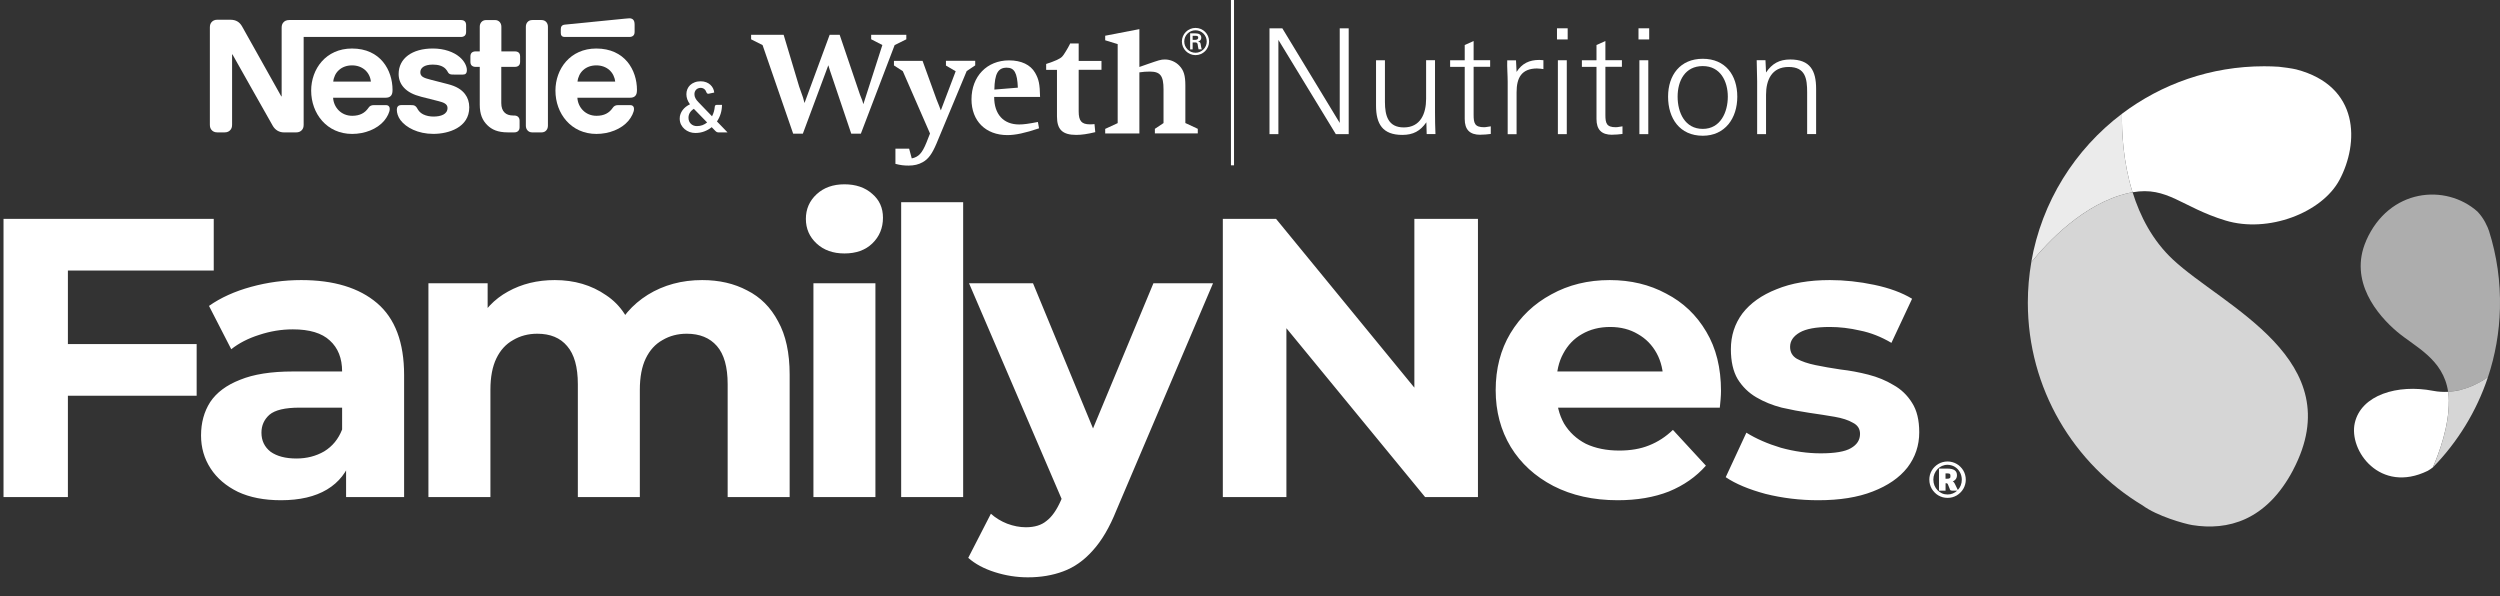 <svg width="679" height="162" viewBox="0 0 679 162" fill="none" xmlns="http://www.w3.org/2000/svg">
<rect x="0" y="0" width="679" height="162" fill="#333333" stroke="none"/>
<path d="M642.647 65.39C637.847 76.343 645.756 85.633 651.081 90.123C655.966 94.242 663.605 97.51 664.912 106.417C669.484 106.147 673.346 104.073 675.732 102.425C677.691 96.544 678.827 90.279 678.983 83.758C679.168 76.442 678.117 69.382 676.03 62.776C675.689 61.711 674.652 59.282 672.863 57.449C664.244 49.806 648.852 51.17 642.632 65.39H642.647Z" fill="white" fill-opacity="0.6"/>
<path d="M665.11 108.974C665.11 108.065 665.024 107.227 664.911 106.417C663.605 106.488 662.241 106.417 660.836 106.147C651.137 104.272 641.297 107.284 639.565 114.856C637.832 122.427 646.466 134.175 659.359 127.882C659.7 127.712 660.637 127.073 660.765 126.931C662.497 122.924 665.152 115.708 665.095 108.96L665.11 108.974Z" fill="white"/>
<path d="M665.107 108.973C665.164 115.707 662.509 122.937 660.776 126.944C667.464 120.082 672.633 111.743 675.729 102.424C673.343 104.072 669.481 106.16 664.908 106.416C665.022 107.226 665.093 108.078 665.107 108.973Z" fill="white" fill-opacity="0.8"/>
<path d="M576.332 30.899C576.247 35.743 576.602 43.897 579.201 52.222C588.672 50.545 592.52 56.256 604.405 59.879C616.034 63.43 630.674 57.762 635.417 48.841C640.713 38.897 640.983 23.384 623.66 18.852C622.864 18.639 619.684 18.171 618.931 18.128C617.611 18.043 616.262 18 614.913 18C600.429 18 587.067 22.802 576.332 30.899Z" fill="white"/>
<path d="M622.808 127.641C638.583 97.709 603.78 83.233 590.177 70.505C584.596 65.291 581.231 58.7 579.215 52.222C578.917 52.279 578.618 52.336 578.32 52.393C566.038 55.078 556.027 65.874 551.696 71.244C551.085 74.809 550.759 78.46 550.759 82.196C550.759 105.593 563.269 126.064 581.955 137.286C585.832 140.156 593.244 142.258 595.431 142.614C604.973 144.148 615.509 141.506 622.822 127.641H622.808Z" fill="white" fill-opacity="0.8"/>
<path d="M576.332 30.898C563.567 40.529 554.507 54.821 551.682 71.242C556.013 65.873 566.023 55.076 578.306 52.391C578.618 52.32 578.916 52.264 579.2 52.221C576.602 43.882 576.247 35.728 576.332 30.898Z" fill="white" fill-opacity="0.9"/>
<g clip-path="url(#clip0_1505_55163)">
<path d="M17.146 93.446H53.411V107.477H17.146V93.446ZM18.441 135H0.956V59.448H58.052V73.479H18.441V135ZM93.998 135V123.667L92.919 121.184V100.893C92.919 97.296 91.803 94.489 89.573 92.475C87.414 90.46 84.068 89.453 79.535 89.453C76.441 89.453 73.383 89.956 70.361 90.964C67.411 91.899 64.893 93.194 62.806 94.849L56.762 83.085C59.928 80.854 63.741 79.127 68.203 77.904C72.664 76.681 77.197 76.069 81.802 76.069C90.652 76.069 97.524 78.156 102.417 82.329C107.31 86.502 109.756 93.014 109.756 101.865V135H93.998ZM76.297 135.863C71.764 135.863 67.879 135.107 64.641 133.596C61.403 132.013 58.92 129.891 57.194 127.228C55.467 124.566 54.603 121.58 54.603 118.27C54.603 114.816 55.431 111.794 57.086 109.204C58.812 106.614 61.511 104.599 65.18 103.16C68.85 101.649 73.635 100.893 79.535 100.893H94.969V110.715H81.37C77.413 110.715 74.678 111.363 73.167 112.658C71.728 113.953 71.009 115.572 71.009 117.515C71.009 119.673 71.836 121.4 73.491 122.695C75.218 123.919 77.556 124.53 80.507 124.53C83.313 124.53 85.831 123.883 88.062 122.587C90.292 121.22 91.911 119.242 92.919 116.651L95.509 124.422C94.286 128.164 92.055 131.006 88.817 132.949C85.579 134.892 81.406 135.863 76.297 135.863ZM190.725 76.069C195.33 76.069 199.395 77.004 202.921 78.875C206.518 80.674 209.325 83.48 211.339 87.294C213.426 91.036 214.469 95.856 214.469 101.757V135H197.632V104.347C197.632 99.67 196.661 96.216 194.718 93.986C192.775 91.755 190.041 90.64 186.515 90.64C184.069 90.64 181.874 91.216 179.931 92.367C177.989 93.446 176.478 95.101 175.398 97.332C174.319 99.562 173.779 102.404 173.779 105.858V135H156.942V104.347C156.942 99.67 155.971 96.216 154.028 93.986C152.157 91.755 149.459 90.64 145.933 90.64C143.487 90.64 141.292 91.216 139.349 92.367C137.407 93.446 135.896 95.101 134.816 97.332C133.737 99.562 133.197 102.404 133.197 105.858V135H116.36V76.933H132.442V92.798L129.42 88.157C131.434 84.2 134.277 81.214 137.946 79.199C141.688 77.112 145.933 76.069 150.682 76.069C156.007 76.069 160.648 77.436 164.605 80.171C168.635 82.833 171.297 86.934 172.592 92.475L166.656 90.856C168.599 86.323 171.693 82.725 175.938 80.063C180.255 77.4 185.184 76.069 190.725 76.069ZM220.927 135V76.933H237.764V135H220.927ZM229.345 68.838C226.251 68.838 223.733 67.938 221.79 66.139C219.847 64.341 218.876 62.11 218.876 59.448C218.876 56.785 219.847 54.555 221.79 52.756C223.733 50.957 226.251 50.058 229.345 50.058C232.439 50.058 234.958 50.921 236.901 52.648C238.843 54.303 239.815 56.462 239.815 59.124C239.815 61.93 238.843 64.269 236.901 66.139C235.03 67.938 232.511 68.838 229.345 68.838ZM244.756 135V54.915H261.593V135H244.756ZM279.162 156.802C276.14 156.802 273.154 156.334 270.204 155.398C267.254 154.463 264.843 153.168 262.973 151.513L269.125 139.533C270.42 140.684 271.895 141.583 273.55 142.231C275.277 142.878 276.968 143.202 278.623 143.202C280.997 143.202 282.868 142.627 284.235 141.475C285.674 140.396 286.969 138.561 288.121 135.971L291.143 128.847L292.438 127.013L313.269 76.933H329.458L303.231 138.561C301.36 143.238 299.202 146.908 296.755 149.57C294.381 152.233 291.718 154.103 288.768 155.183C285.89 156.262 282.688 156.802 279.162 156.802ZM289.092 137.266L263.188 76.933H280.565L300.641 125.502L289.092 137.266ZM332.119 135V59.448H346.582L391.158 113.845H384.142V59.448H401.411V135H387.056L342.373 80.602H349.388V135H332.119ZM439.362 135.863C432.742 135.863 426.914 134.568 421.877 131.977C416.912 129.387 413.062 125.861 410.328 121.4C407.594 116.867 406.227 111.722 406.227 105.966C406.227 100.138 407.558 94.993 410.22 90.532C412.954 85.999 416.66 82.473 421.337 79.955C426.014 77.364 431.303 76.069 437.203 76.069C442.887 76.069 447.996 77.292 452.529 79.739C457.134 82.113 460.768 85.567 463.43 90.1C466.093 94.561 467.424 99.922 467.424 106.182C467.424 106.829 467.388 107.585 467.316 108.448C467.244 109.24 467.172 109.995 467.1 110.715H419.934V100.893H458.25L451.774 103.807C451.774 100.785 451.162 98.159 449.939 95.928C448.716 93.698 447.025 91.971 444.866 90.748C442.707 89.453 440.189 88.805 437.311 88.805C434.433 88.805 431.878 89.453 429.648 90.748C427.489 91.971 425.798 93.734 424.575 96.036C423.352 98.267 422.74 100.929 422.74 104.023V106.614C422.74 109.78 423.424 112.586 424.791 115.032C426.23 117.407 428.209 119.242 430.727 120.537C433.317 121.76 436.339 122.372 439.793 122.372C442.887 122.372 445.586 121.904 447.888 120.968C450.263 120.033 452.421 118.63 454.364 116.759L463.322 126.473C460.66 129.495 457.314 131.834 453.285 133.488C449.255 135.071 444.614 135.863 439.362 135.863ZM493.852 135.863C488.887 135.863 484.102 135.287 479.497 134.136C474.964 132.913 471.366 131.402 468.704 129.603L474.316 117.515C476.978 119.17 480.108 120.537 483.706 121.616C487.376 122.623 490.973 123.127 494.499 123.127C498.385 123.127 501.119 122.659 502.702 121.724C504.357 120.789 505.184 119.493 505.184 117.838C505.184 116.471 504.537 115.464 503.242 114.816C502.018 114.097 500.363 113.557 498.277 113.197C496.19 112.838 493.888 112.478 491.369 112.118C488.923 111.758 486.44 111.291 483.922 110.715C481.404 110.067 479.101 109.132 477.014 107.909C474.928 106.686 473.237 105.031 471.942 102.944C470.718 100.857 470.107 98.159 470.107 94.849C470.107 91.18 471.15 87.942 473.237 85.135C475.395 82.329 478.489 80.135 482.519 78.552C486.548 76.897 491.369 76.069 496.982 76.069C500.939 76.069 504.969 76.501 509.07 77.364C513.171 78.228 516.589 79.487 519.323 81.142L513.711 93.122C510.905 91.467 508.063 90.352 505.184 89.776C502.378 89.129 499.644 88.805 496.982 88.805C493.24 88.805 490.506 89.309 488.779 90.316C487.052 91.323 486.189 92.619 486.189 94.201C486.189 95.641 486.8 96.72 488.023 97.439C489.319 98.159 491.009 98.735 493.096 99.166C495.183 99.598 497.449 99.994 499.896 100.354C502.414 100.641 504.933 101.109 507.451 101.757C509.969 102.404 512.236 103.34 514.251 104.563C516.337 105.714 518.028 107.333 519.323 109.42C520.619 111.435 521.266 114.097 521.266 117.407C521.266 121.004 520.187 124.206 518.028 127.013C515.87 129.747 512.74 131.905 508.638 133.488C504.609 135.071 499.68 135.863 493.852 135.863Z" fill="white"/>
<path d="M528.404 130.028H528.831C529.039 130.028 529.207 130.008 529.326 129.978C529.455 129.939 529.545 129.889 529.604 129.83C529.664 129.77 529.703 129.691 529.713 129.601C529.733 129.502 529.743 129.393 529.743 129.274C529.743 129.155 529.743 129.056 529.713 128.977C529.703 128.888 529.664 128.818 529.614 128.759C529.564 128.699 529.485 128.65 529.376 128.62C529.277 128.59 529.138 128.57 528.96 128.57H528.404V130.028ZM525.103 130.286C525.103 130.851 525.202 131.376 525.4 131.862C525.598 132.348 525.876 132.774 526.223 133.141C526.57 133.498 526.977 133.786 527.443 133.994C527.909 134.202 528.414 134.301 528.96 134.301C529.465 134.301 529.951 134.212 530.387 134.024C530.834 133.845 531.23 133.587 531.577 133.26H530.14C529.892 133.26 529.723 133.171 529.634 133.002L529.019 131.466C528.97 131.386 528.92 131.337 528.86 131.307C528.811 131.267 528.732 131.257 528.623 131.257H528.414V133.27H526.63V127.271H528.97C529.416 127.271 529.793 127.311 530.11 127.39C530.437 127.47 530.695 127.589 530.903 127.737C531.111 127.886 531.26 128.075 531.359 128.293C531.458 128.511 531.508 128.769 531.508 129.056C531.508 129.245 531.488 129.423 531.438 129.592C531.399 129.76 531.329 129.919 531.23 130.067C531.141 130.206 531.022 130.335 530.873 130.454C530.734 130.573 530.556 130.662 530.358 130.742C530.487 130.811 530.596 130.89 530.685 131C530.774 131.099 530.853 131.228 530.923 131.376L531.746 133.082C532.083 132.725 532.351 132.308 532.539 131.832C532.727 131.356 532.827 130.841 532.827 130.286C532.827 129.909 532.777 129.552 532.688 129.205C532.599 128.858 532.47 128.541 532.301 128.243C532.132 127.946 531.934 127.668 531.706 127.42C531.468 127.172 531.21 126.964 530.923 126.786C530.635 126.607 530.328 126.478 529.991 126.389C529.654 126.29 529.307 126.24 528.95 126.24C528.404 126.24 527.899 126.349 527.433 126.557C526.967 126.766 526.56 127.053 526.213 127.42C525.866 127.787 525.598 128.213 525.39 128.709C525.192 129.205 525.093 129.73 525.093 130.296L525.103 130.286ZM524.002 130.286C524.002 129.83 524.061 129.393 524.171 128.967C524.29 128.541 524.458 128.154 524.666 127.787C524.884 127.42 525.142 127.083 525.45 126.786C525.747 126.488 526.084 126.23 526.451 126.012C526.818 125.794 527.215 125.625 527.631 125.516C528.057 125.397 528.494 125.338 528.95 125.338C529.406 125.338 529.842 125.397 530.268 125.516C530.695 125.635 531.091 125.794 531.448 126.012C531.815 126.22 532.152 126.478 532.45 126.786C532.757 127.083 533.015 127.42 533.233 127.787C533.451 128.154 533.62 128.541 533.729 128.967C533.848 129.393 533.907 129.83 533.907 130.286C533.907 130.742 533.848 131.178 533.729 131.594C533.61 132.021 533.451 132.408 533.233 132.774C533.025 133.141 532.757 133.468 532.45 133.776C532.152 134.073 531.815 134.341 531.448 134.559C531.081 134.767 530.685 134.936 530.268 135.055C529.842 135.174 529.406 135.223 528.95 135.223C528.494 135.223 528.057 135.164 527.641 135.055C527.215 134.936 526.828 134.767 526.461 134.559C526.094 134.341 525.757 134.083 525.46 133.776C525.162 133.478 524.894 133.141 524.676 132.774C524.468 132.408 524.299 132.011 524.18 131.594C524.061 131.168 524.012 130.732 524.012 130.276L524.002 130.286Z" fill="white"/>
</g>
<path d="M323.922 10.834V9.721H324.739C325.278 9.721 325.435 9.895 325.435 10.208C325.435 10.521 325.278 10.799 324.652 10.834H323.939H323.922ZM324.496 11.512C324.722 11.53 324.948 11.512 325.122 11.686C325.313 11.895 325.313 12.243 325.365 12.608C325.4 12.869 325.469 13.147 325.522 13.39H326.391C326.235 12.991 326.2 12.538 326.13 12.138C326.061 11.669 325.991 11.391 325.382 11.286C325.974 11.147 326.269 10.747 326.269 10.26C326.269 9.269 325.435 9.06 324.652 9.06H323.243V13.408H323.922V11.53H324.496V11.512ZM324.704 14.973C326.756 14.973 328.391 13.321 328.391 11.269C328.391 9.217 326.756 7.582 324.704 7.582C322.652 7.582 321 9.234 321 11.269C321 13.303 322.652 14.973 324.704 14.973ZM324.704 14.329C323.017 14.329 321.643 12.956 321.643 11.269C321.643 9.582 323.017 8.225 324.704 8.225C326.391 8.225 327.748 9.599 327.748 11.269C327.748 12.938 326.391 14.329 324.704 14.329Z" fill="white"/>
<path d="M276.449 23.807C276.293 19.772 275.493 18.381 273.423 18.381C271.058 18.381 270.154 20.016 270.067 24.328L276.467 23.807H276.449ZM282.484 26.328H270.015C270.015 31.041 272.536 33.806 276.814 33.806C278.014 33.806 279.405 33.615 281.892 33.128L282.205 34.85C278.414 36.137 275.771 36.693 273.614 36.693C267.702 36.693 263.858 32.85 263.858 26.989C263.858 20.746 268.05 16.398 274.049 16.398C277.406 16.398 279.875 17.598 281.127 19.755C282.153 21.546 282.414 22.833 282.484 26.346" fill="white"/>
<path d="M287.092 18.973H284.136V17.373C286.692 16.538 287.892 15.981 288.483 15.373C288.692 15.164 289.04 14.694 289.527 13.86C289.927 13.216 290.24 12.66 290.483 12.173C290.518 12.086 290.605 11.964 290.64 11.808H292.97V16.555H299.161V18.955H292.97V30.259C292.97 32.867 293.77 33.772 296.013 33.772C296.57 33.772 296.935 33.754 297.266 33.702L297.474 35.894C295.405 36.398 293.77 36.641 292.292 36.641C288.501 36.641 287.075 35.111 287.075 31.633V18.92L287.092 18.973Z" fill="white"/>
<path d="M321.943 33.476V23.198C321.943 20.52 321.508 19.077 320.308 17.842C319.352 16.816 317.873 16.155 316.395 16.155C315.23 16.155 314.743 16.364 311.735 17.39C311.213 17.599 310.448 17.825 309.456 18.19V7.912L300.17 9.703V10.938L303.561 11.982V33.441L300.17 35.007V36.241H309.456V19.651C310.691 19.494 311.213 19.442 312.291 19.442C315.126 19.442 316.013 20.555 316.013 24.277V33.424L313.665 34.989V36.224H325.317V34.989L321.96 33.424L321.943 33.476Z" fill="white"/>
<path d="M256.92 16.574V17.808L259.563 19.356L255.529 29.982L255.042 28.695L254.364 27.008L250.572 16.539H242.799V17.774L245.199 19.321L252.59 36.26L251.598 38.781C250.433 41.616 249.512 42.625 247.633 43.025L246.92 40.381H243.199V44.503C244.555 44.868 245.564 44.972 246.764 44.972C248.242 44.972 249.477 44.694 250.607 44.051C252.138 43.216 253.164 41.773 254.329 39.042L262.554 19.304L264.867 17.756V16.521H256.92V16.574Z" fill="white"/>
<path d="M236.607 9.426V10.661L239.651 12.226L234.486 28.294L234.207 27.338L233.564 25.703L228.051 9.443H225.338L218.504 27.981L218.104 26.503L217.06 23.547L212.834 9.443H204V10.678L207.113 12.243L215.426 36.312H218.052L224.973 17.721C225.373 19.043 225.495 19.443 225.929 20.677L231.199 36.312H233.807L242.989 12.243L246.155 10.678V9.443H236.607V9.426Z" fill="white"/>
<path d="M335.16 0H334.325V44.902H335.16V0Z" fill="white"/>
<path d="M362.81 36.432L347.211 10.833V36.432H344.794V7.703H348.289L363.871 33.389V7.703H366.306V36.432H362.81Z" fill="white"/>
<path d="M387.487 36.434L387.4 33.216C385.731 35.599 383.818 36.642 380.879 36.642C375.523 36.642 373.731 33.703 373.731 28.66V16.365H376.149V27.686C376.149 31.425 377.018 34.608 381.279 34.608C385.818 34.608 387.331 30.834 387.331 26.852V16.348H389.748V30.417C389.748 32.399 389.783 34.434 389.87 36.416H387.487V36.434Z" fill="white"/>
<path d="M402.079 36.606C399.175 36.606 397.819 35.215 397.819 32.311V18.155H393.854V16.364H397.819V12.225L400.236 11.146V16.346H404.723V18.137H400.236V31.215C400.236 33.476 400.549 34.554 403.071 34.554C403.697 34.554 404.305 34.363 404.896 34.311V36.38C403.94 36.502 403.036 36.589 402.079 36.589" fill="white"/>
<path d="M417.556 18.59C413.26 18.59 411.904 21.095 411.904 25.077V36.45H409.487V22.26C409.487 20.312 409.295 18.329 409.365 16.382H411.747L411.904 19.529C413.382 17.216 415.365 16.277 418.077 16.277C418.443 16.277 418.825 16.312 419.19 16.347V18.764C418.634 18.695 418.112 18.608 417.556 18.608" fill="white"/>
<path d="M423.12 36.433H425.538V16.364H423.12V36.433ZM422.877 10.713H425.781V7.687H422.877V10.713Z" fill="white"/>
<path d="M437.867 36.606C434.963 36.606 433.607 35.215 433.607 32.311V18.155H429.642V16.364H433.607V12.225L436.024 11.146V16.346H440.511V18.137H436.024V31.215C436.024 33.476 436.337 34.554 438.841 34.554C439.485 34.554 440.076 34.363 440.667 34.311V36.38C439.711 36.502 438.806 36.589 437.85 36.589" fill="white"/>
<path d="M445.259 36.433H447.676V16.364H445.259V36.433ZM445.016 10.713H447.92V7.687H445.016V10.713Z" fill="white"/>
<path d="M462.475 17.947C457.658 17.947 455.641 21.93 455.641 26.26C455.641 30.59 457.624 35.007 462.475 35.007C467.327 35.007 469.275 30.399 469.275 26.26C469.275 22.121 467.293 17.947 462.475 17.947ZM462.475 36.868C456.198 36.868 453.05 32.138 453.05 26.26C453.05 20.382 456.354 15.965 462.475 15.965C468.597 15.965 471.849 20.382 471.849 26.26C471.849 32.138 468.51 36.868 462.475 36.868Z" fill="white"/>
<path d="M490.822 36.433V25.111C490.822 21.372 490.387 18.19 485.779 18.19C481.17 18.19 479.657 21.772 479.657 25.737V36.433H477.24V22.033C477.24 20.12 477.118 18.259 477.118 16.347H479.501L479.657 19.686C481.292 17.268 483.274 16.155 486.213 16.155C491.657 16.155 493.257 19.181 493.257 24.137V36.415H490.839L490.822 36.433Z" fill="white"/>
<path d="M190.299 22.078C190.856 22.078 191.353 22.163 191.79 22.334C192.233 22.505 192.61 22.733 192.921 23.018C193.237 23.303 193.484 23.63 193.662 23.997C193.845 24.364 193.953 24.744 193.984 25.137L192.493 25.45C192.474 25.457 192.452 25.46 192.427 25.46C192.408 25.46 192.389 25.46 192.37 25.46C192.262 25.46 192.164 25.431 192.075 25.374C191.993 25.311 191.926 25.216 191.876 25.089C191.819 24.925 191.746 24.77 191.657 24.624C191.568 24.472 191.461 24.342 191.334 24.234C191.207 24.12 191.059 24.032 190.888 23.968C190.717 23.899 190.52 23.864 190.299 23.864C190.033 23.864 189.795 23.911 189.586 24.006C189.377 24.095 189.2 24.218 189.054 24.377C188.908 24.529 188.798 24.709 188.722 24.918C188.646 25.121 188.608 25.336 188.608 25.564C188.608 25.754 188.627 25.938 188.665 26.115C188.709 26.293 188.775 26.47 188.864 26.647C188.953 26.825 189.067 27.008 189.206 27.198C189.352 27.382 189.529 27.581 189.738 27.797L193.386 31.587C193.595 31.188 193.763 30.767 193.89 30.324C194.016 29.881 194.099 29.431 194.137 28.975C194.149 28.829 194.197 28.712 194.279 28.623C194.361 28.535 194.475 28.49 194.621 28.49H196.094C196.087 29.326 195.967 30.124 195.733 30.884C195.498 31.644 195.163 32.344 194.726 32.984L197.604 35.967H195.305C195.185 35.967 195.077 35.961 194.982 35.948C194.893 35.935 194.808 35.913 194.726 35.881C194.643 35.843 194.564 35.796 194.488 35.739C194.412 35.682 194.333 35.609 194.25 35.52L193.301 34.542C192.693 35.036 192.015 35.422 191.268 35.701C190.527 35.98 189.722 36.119 188.855 36.119C188.323 36.119 187.803 36.03 187.297 35.853C186.79 35.669 186.337 35.406 185.938 35.064C185.539 34.722 185.216 34.311 184.969 33.829C184.728 33.342 184.608 32.794 184.608 32.186C184.608 31.762 184.678 31.359 184.817 30.979C184.956 30.593 185.15 30.235 185.396 29.906C185.644 29.576 185.935 29.279 186.271 29.013C186.613 28.747 186.986 28.519 187.392 28.329C187.056 27.854 186.809 27.392 186.651 26.942C186.499 26.486 186.423 26.033 186.423 25.583C186.423 25.108 186.508 24.659 186.679 24.234C186.856 23.804 187.11 23.43 187.439 23.113C187.775 22.797 188.183 22.547 188.665 22.363C189.146 22.173 189.691 22.078 190.299 22.078ZM186.993 31.996C186.993 32.344 187.053 32.658 187.173 32.936C187.293 33.215 187.458 33.453 187.667 33.649C187.876 33.839 188.117 33.988 188.389 34.095C188.668 34.197 188.962 34.247 189.273 34.247C189.83 34.247 190.337 34.162 190.793 33.991C191.255 33.813 191.676 33.57 192.056 33.259L188.446 29.554C187.939 29.884 187.569 30.254 187.335 30.666C187.107 31.078 186.993 31.521 186.993 31.996Z" fill="white"/>
<path d="M147.037 5.439H144.602C143.968 5.439 143.54 5.665 143.232 6.036C142.985 6.341 142.822 6.734 142.822 7.269V34.134C142.822 34.669 142.985 35.058 143.232 35.367C143.54 35.738 143.968 35.963 144.602 35.963H147.037C147.672 35.963 148.099 35.738 148.407 35.367C148.654 35.061 148.817 34.669 148.817 34.134V7.269C148.817 6.734 148.654 6.345 148.407 6.036C148.099 5.665 147.672 5.439 147.037 5.439Z" fill="white"/>
<path d="M161.949 13.178C154.849 13.178 150.858 18.741 150.858 24.61C150.858 30.872 155.135 36.374 161.985 36.374C165.407 36.374 168.759 35.08 170.684 32.803C171.521 31.814 172.199 30.439 172.199 29.599C172.199 29.312 172.137 29.065 171.974 28.883C171.811 28.676 171.565 28.552 171.137 28.552H167.846C167.19 28.552 166.741 28.796 166.411 29.294C165.45 30.709 164.062 31.45 162.014 31.45C158.944 31.45 156.958 29.109 156.817 26.541H171.097C171.728 26.541 172.184 26.399 172.489 26.09C172.837 25.763 173 25.291 173 24.41C173 21.72 172.163 18.927 170.401 16.796C168.596 14.636 165.816 13.178 161.949 13.178ZM156.853 22.167C157.121 19.643 159.046 17.756 161.967 17.756C164.834 17.756 166.817 19.643 167.085 22.167H156.853Z" fill="white"/>
<path d="M121.626 22.843L116.983 21.65C115.059 21.159 114.16 20.806 114.16 19.621C114.16 18.468 115.186 17.545 117.556 17.545C118.948 17.545 120.216 17.854 121.035 18.716C121.71 19.432 121.586 19.803 122.119 20.09C122.449 20.254 122.815 20.254 123.388 20.254H125.7C126.07 20.254 126.334 20.192 126.537 19.966C126.704 19.781 126.802 19.494 126.802 19.021C126.802 17.952 126.11 16.578 124.881 15.53C123.243 14.116 120.666 13.174 117.556 13.174C111.953 13.174 108.27 15.843 108.27 20.108C108.27 21.628 108.821 22.858 109.72 23.821C110.764 24.952 112.257 25.734 114.425 26.287L119.111 27.472C120.398 27.803 121.546 28.196 121.546 29.319C121.546 31.065 119.705 31.657 117.737 31.657C116.777 31.657 115.776 31.476 114.957 31.065C114.385 30.777 113.895 30.37 113.544 29.814C113.239 29.341 113.134 28.992 112.667 28.727C112.38 28.559 112.032 28.541 111.561 28.541H109.024C108.473 28.541 108.209 28.705 108.024 28.93C107.839 29.156 107.777 29.483 107.777 29.814C107.777 30.632 108.064 31.657 108.738 32.585C110.293 34.676 113.544 36.363 117.697 36.363C121.789 36.363 127.454 34.657 127.454 29.156C127.454 27.737 127.045 26.526 126.291 25.541C125.327 24.301 123.957 23.443 121.626 22.843Z" fill="white"/>
<path d="M139.873 13.959H136.172V7.268C136.172 6.733 136.006 6.344 135.763 6.035C135.455 5.668 135.023 5.442 134.393 5.442H132.08C131.45 5.442 131.018 5.668 130.71 6.035C130.467 6.344 130.301 6.733 130.301 7.268V13.959H129.155C128.728 13.959 128.398 14.082 128.151 14.286C127.883 14.533 127.764 14.861 127.764 15.351V16.766C127.764 17.261 127.883 17.591 128.151 17.831C128.398 18.039 128.724 18.162 129.155 18.162H130.301V28.402C130.301 31.028 131.018 32.671 132.349 33.984C133.574 35.195 135.172 35.955 137.952 35.955H139.692C140.119 35.955 140.445 35.831 140.692 35.624C140.96 35.38 141.12 35.053 141.12 34.559V32.773C141.12 32.282 140.957 31.951 140.692 31.708C140.445 31.5 140.119 31.377 139.692 31.377H139.445C138.34 31.377 137.582 31.09 137.068 30.595C136.455 30.02 136.147 29.14 136.147 27.988V18.159H139.873C140.3 18.159 140.63 18.035 140.873 17.828C141.141 17.584 141.261 17.253 141.261 16.762V15.348C141.261 14.853 141.138 14.526 140.873 14.282C140.634 14.082 140.304 13.959 139.873 13.959Z" fill="white"/>
<path d="M170.973 10.036C171.401 10.036 171.727 9.912 171.973 9.705C172.241 9.461 172.361 9.13 172.361 8.64V6.73C172.361 5.989 172.22 5.618 171.973 5.352C171.752 5.109 171.379 4.967 170.973 4.967C170.643 4.967 170.317 5.007 169.766 5.065L153.438 6.687C152.97 6.73 152.742 6.872 152.579 7.058C152.391 7.265 152.314 7.527 152.314 7.898V8.967C152.314 9.378 152.394 9.56 152.539 9.727C152.72 9.93 152.989 10.032 153.355 10.032H170.973V10.036Z" fill="white"/>
<path d="M126.208 9.708C126.473 9.465 126.596 9.134 126.596 8.643V6.832C126.596 6.341 126.473 6.01 126.208 5.766C125.962 5.559 125.635 5.439 125.208 5.439H78.562C77.782 5.439 77.293 5.705 76.945 6.115C76.659 6.468 76.496 6.854 76.496 7.53V26.17H76.391C76.391 26.17 66.224 7.985 65.731 7.145C65.383 6.545 64.995 6.137 64.484 5.828C63.973 5.541 63.441 5.355 62.419 5.355H59.066C58.287 5.355 57.797 5.621 57.449 6.032C57.163 6.381 57 6.774 57 7.45V33.864C57 34.541 57.163 34.934 57.449 35.283C57.797 35.694 58.287 35.959 59.066 35.959H60.969C61.748 35.959 62.237 35.694 62.585 35.283C62.871 34.934 63.035 34.541 63.035 33.864V14.781H63.14C63.14 14.781 73.698 33.541 74.125 34.239C74.72 35.221 75.72 35.963 77.155 35.963H80.41C81.186 35.963 81.675 35.697 82.023 35.286C82.313 34.937 82.472 34.544 82.472 33.868V10.039H125.211C125.635 10.036 125.962 9.912 126.208 9.708Z" fill="white"/>
<path d="M95.602 13.178C88.502 13.178 84.512 18.741 84.512 24.61C84.512 30.872 88.788 36.374 95.639 36.374C99.056 36.374 102.409 35.08 104.334 32.803C105.174 31.814 105.852 30.439 105.852 29.599C105.852 29.312 105.791 29.065 105.628 28.883C105.464 28.676 105.218 28.552 104.79 28.552H101.496C100.843 28.552 100.39 28.796 100.064 29.294C99.104 30.709 97.708 31.45 95.664 31.45C92.598 31.45 90.612 29.109 90.47 26.541H104.711C105.345 26.541 105.794 26.399 106.099 26.09C106.45 25.763 106.613 25.291 106.613 24.41C106.613 21.72 105.776 18.927 104.015 16.796C102.213 14.636 99.466 13.178 95.602 13.178ZM90.507 22.167C90.775 19.643 92.696 17.756 95.621 17.756C98.487 17.756 100.47 19.643 100.735 22.167H90.507Z" fill="white"/>
<defs>
<clipPath id="clip0_1505_55163">
<rect width="535.003" height="117.001" fill="white" transform="translate(0 44.999)"/>
</clipPath>
</defs>
</svg>
